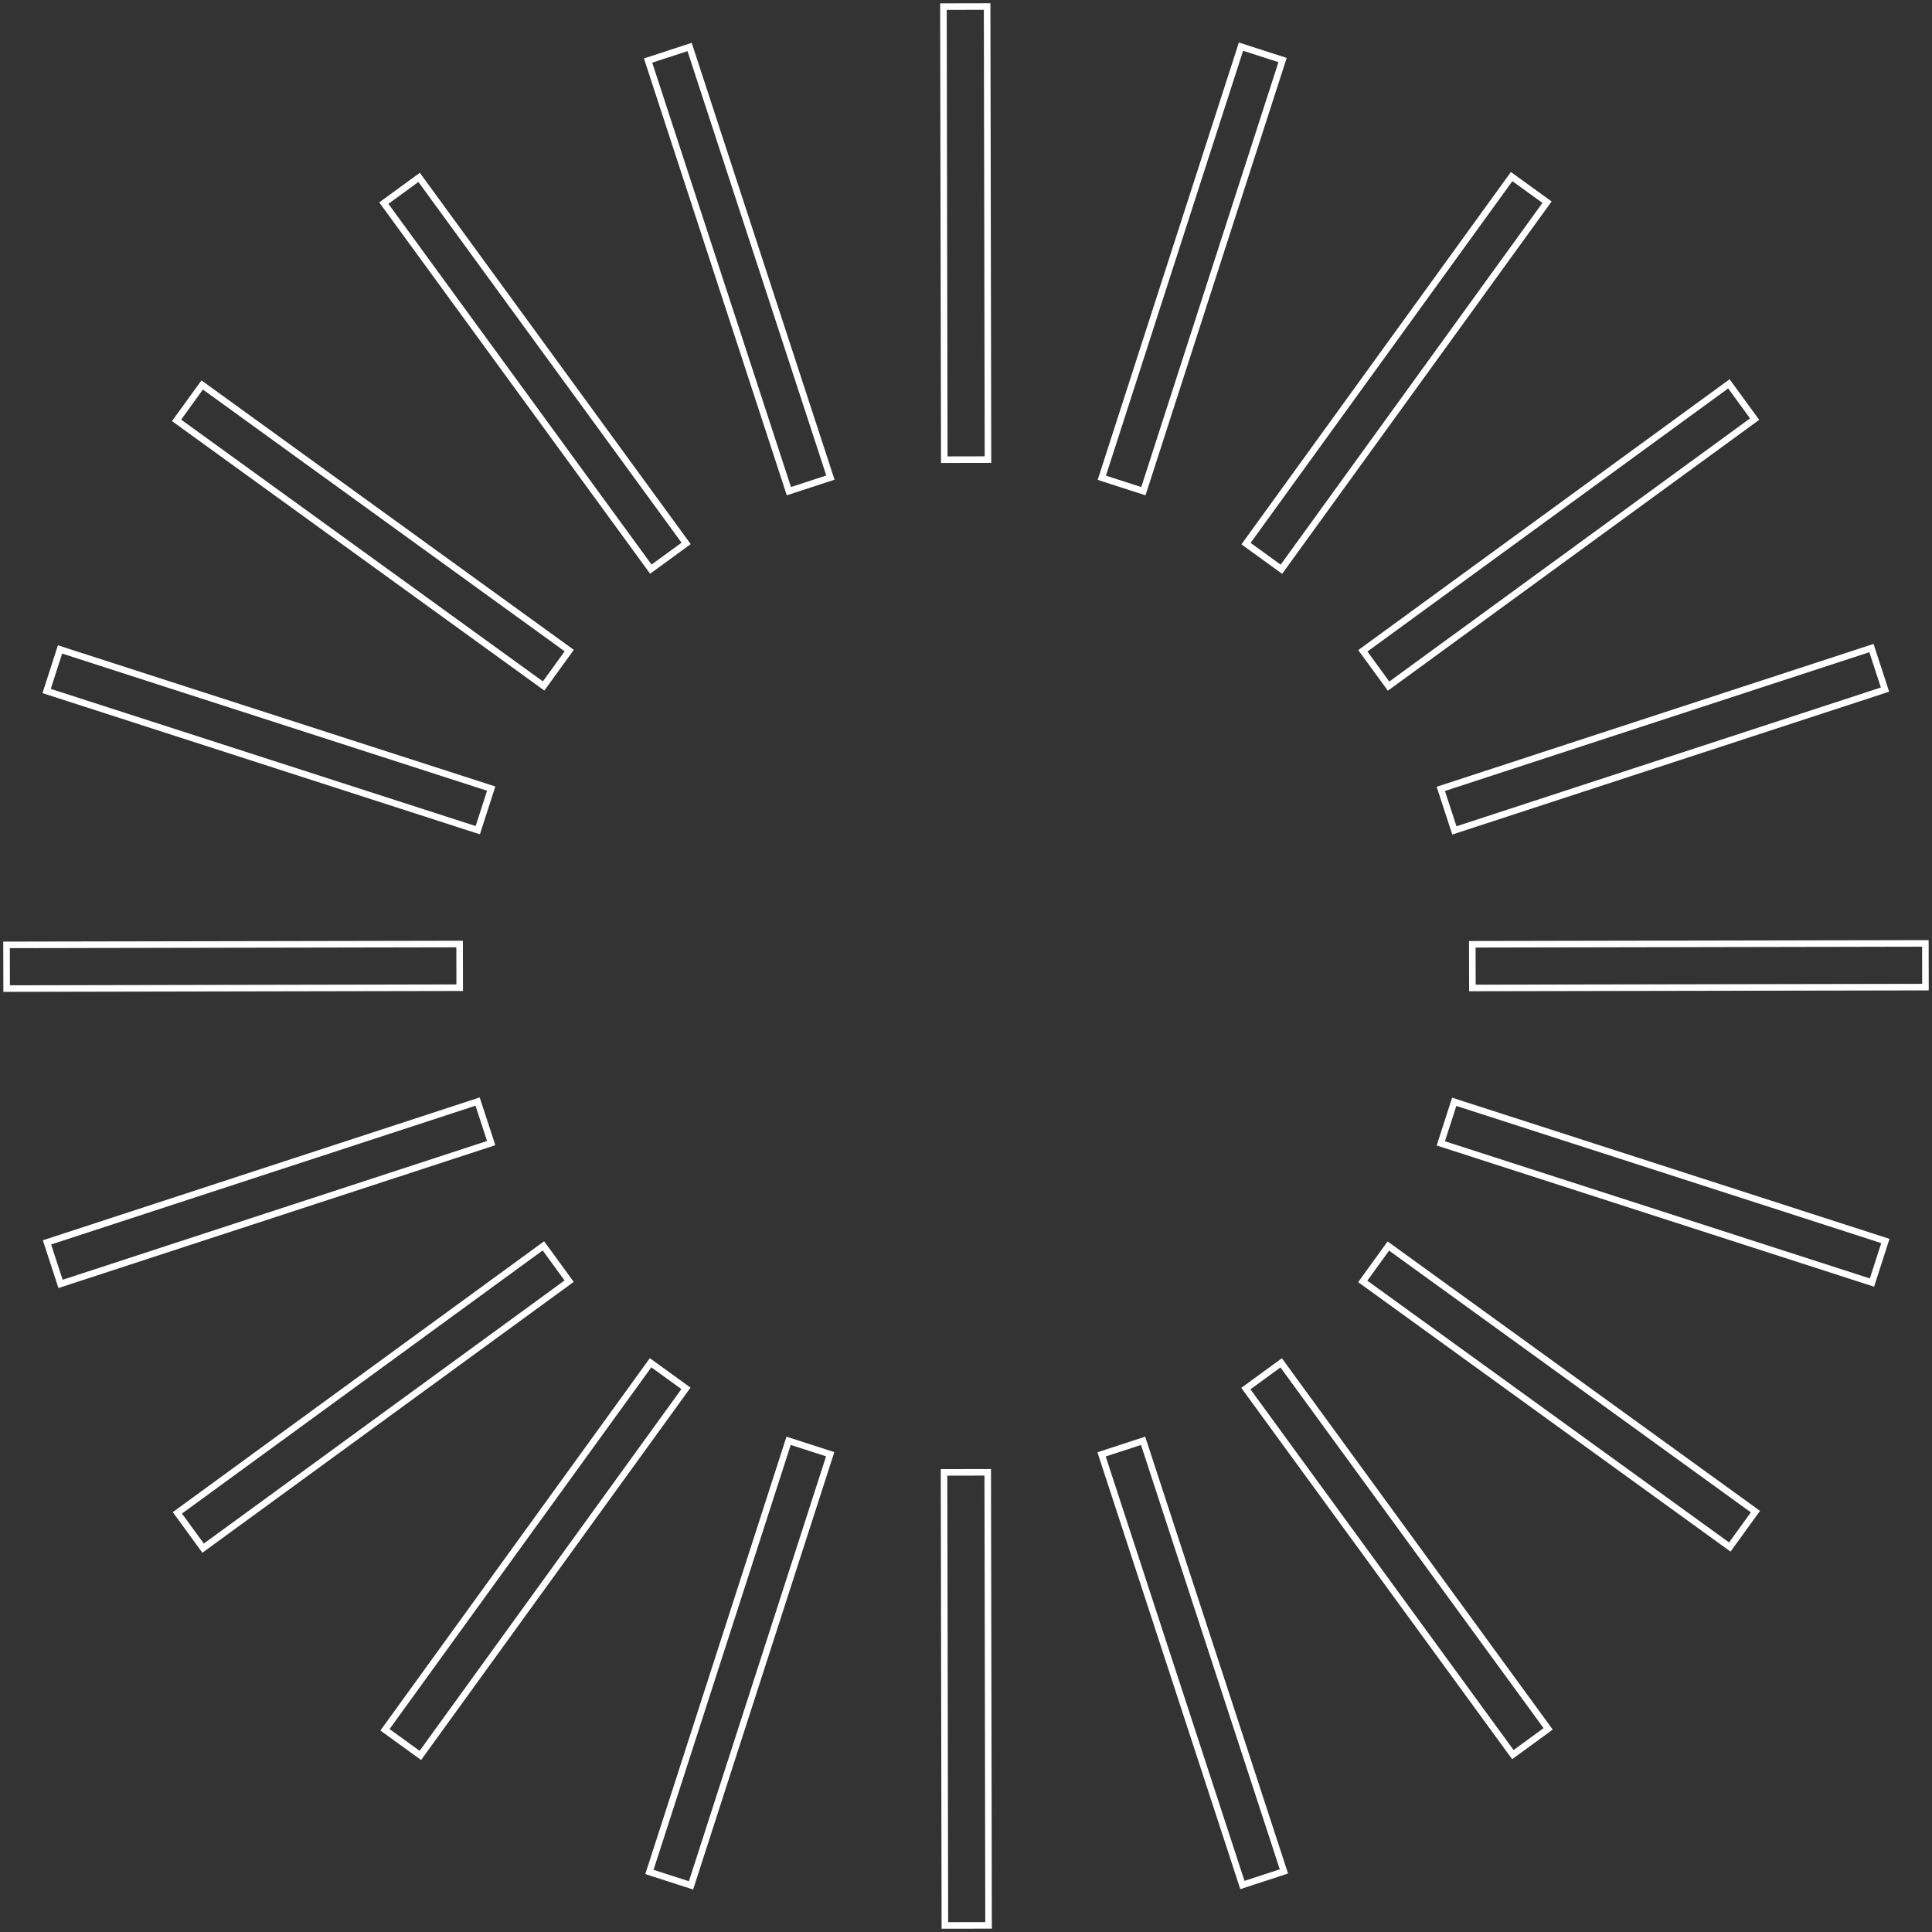<svg id="Group_5373" data-name="Group 5373" xmlns="http://www.w3.org/2000/svg" xmlns:xlink="http://www.w3.org/1999/xlink" width="530.003" height="529.999" viewBox="0 0 530.003 529.999">
  <rect x="0" y="0" width="530.003" height="529.999" fill="#333333" stroke="none"/>
  <defs>
    <clipPath id="clip-path">
      <rect id="Rectangle_214" data-name="Rectangle 214" width="530.003" height="529.999" fill="none"/>
    </clipPath>
  </defs>
  <g id="Group_5372" data-name="Group 5372" clip-path="url(#clip-path)">
    <path id="Path_463" data-name="Path 463" d="M270.068,403l.229,124.291-11.983.02-.235-124.285ZM177.262,512.637l11.408,3.68,38.182-118.274-11.408-3.684Zm-72.55-39,9.711,7.028,72.865-100.691-9.711-7.028ZM47.765,414.127l7.06,9.681,100.414-73.241-7.062-9.687Zm-35.77-74.2,3.724,11.392,118.133-38.63L130.128,301.3ZM.9,258.312.926,270.3l124.287-.239-.024-11.983Zm14.672-81.05L11.9,188.667l118.274,38.182,3.684-11.406Zm39-72.55-7.026,9.711,100.691,72.865,7.028-9.711Zm59.511-56.948L104.4,54.825l73.247,100.412,9.685-7.06Zm74.2-35.77-11.39,3.724,38.63,118.133,11.392-3.724ZM269.9.9,257.915.926l.233,124.285,11.989-.024Zm81.052,14.674L339.545,11.9,301.363,130.167l11.406,3.686Zm72.55,39-9.711-7.028L340.925,148.237l9.711,7.028Zm56.946,59.509-7.06-9.681L372.973,177.644l7.062,9.687Zm35.77,74.2-3.724-11.392L394.36,215.519l3.724,11.392ZM403,258.148l.026,11.983,124.291-.231-.026-11.993Zm109.641,92.8,3.68-11.406L398.043,301.361l-3.684,11.406Zm-39,72.55,7.028-9.711L379.973,340.923l-7.026,9.711Zm-59.511,56.948,9.681-7.062L350.566,372.973l-9.685,7.062Zm-74.2,35.77,11.392-3.724L312.691,394.36,301.3,398.085Z" transform="translate(0.894 0.894)" fill="none" stroke="#fff" stroke-miterlimit="10" stroke-width="1.8"/>
  </g>
</svg>
